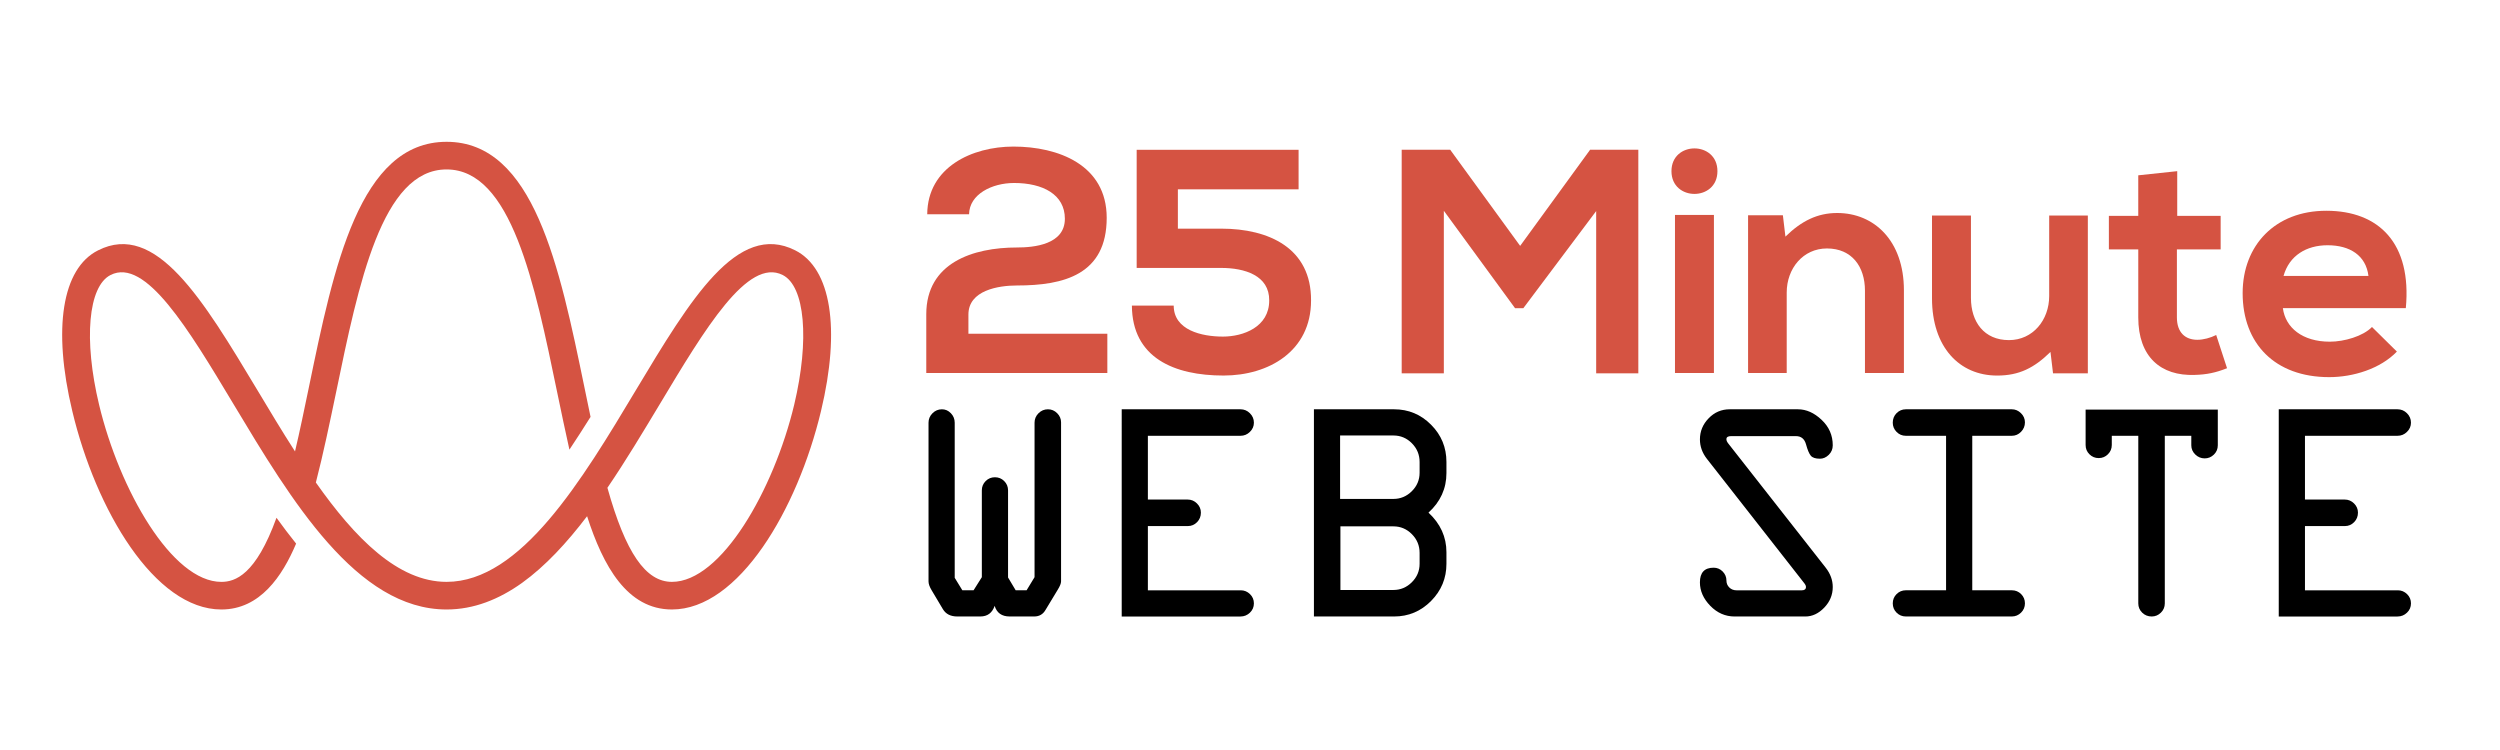 <?xml version="1.0" encoding="utf-8"?>
<!-- Generator: Adobe Illustrator 16.0.0, SVG Export Plug-In . SVG Version: 6.00 Build 0)  -->
<!DOCTYPE svg PUBLIC "-//W3C//DTD SVG 1.1//EN" "http://www.w3.org/Graphics/SVG/1.1/DTD/svg11.dtd">
<svg version="1.1" id="Calque_1" xmlns="http://www.w3.org/2000/svg" xmlns:xlink="http://www.w3.org/1999/xlink" x="0px" y="0px"
	 width="200px" height="60px" viewBox="0 0 200 60" enable-background="new 0 0 200 60" xml:space="preserve">
<g>
	<path fill="#D55342" d="M74.178,17.142c0.026-3.781,3.602-5.416,6.898-5.416c3.576,0,7.46,1.456,7.46,5.697
		c0,4.548-3.424,5.416-7.18,5.416c-1.481,0-3.883,0.383-3.883,2.325v1.533h11.114v3.142H74.102c0-1.558,0-3.117,0-4.701
		c0-4.113,3.73-5.339,7.255-5.339c1.354,0,3.833-0.23,3.833-2.299c0-1.942-1.763-2.861-4.063-2.861
		c-1.763,0-3.577,0.894-3.602,2.503H74.178z"/>
	<path fill="#D55342" d="M103.888,15.149h-9.658v3.143h3.475c3.807,0,7.206,1.558,7.179,5.748c0,4.063-3.398,6.003-7,6.003
		c-3.934,0-7.308-1.405-7.333-5.594h3.346c0,1.967,2.248,2.478,3.935,2.478c1.636,0,3.705-0.767,3.705-2.887
		c0.024-2.018-1.993-2.606-3.833-2.606h-6.77c0-3.219,0-6.208,0-9.453h12.953V15.149z"/>
	<path fill="#D55342" d="M127.693,16.887l-5.826,7.767h-0.664l-5.696-7.792v13.004h-3.372V11.981h3.882l5.595,7.69l5.596-7.69h3.858
		v17.884h-3.372V16.887z"/>
	<path fill="#D55342" d="M137.395,13.693c0,2.427-3.678,2.427-3.678,0C133.717,11.266,137.395,11.266,137.395,13.693z
		 M133.998,17.193v12.646h3.116V17.193H133.998z"/>
	<path fill="#D55342" d="M149.197,29.839v-6.591c0-1.916-1.048-3.372-3.04-3.372c-1.916,0-3.22,1.609-3.22,3.525v6.438h-3.091
		V17.219h2.784l0.204,1.711c1.278-1.251,2.557-1.89,4.141-1.89c2.962,0,5.338,2.223,5.338,6.183v6.617H149.197z"/>
	<path fill="#D55342" d="M157.676,17.244v6.591c0,1.917,1.049,3.374,3.041,3.374c1.916,0,3.218-1.61,3.218-3.526v-6.438h3.092
		v12.622h-2.784l-0.205-1.712c-1.303,1.277-2.503,1.89-4.267,1.89c-3.015,0-5.211-2.273-5.211-6.182v-6.618H157.676z"/>
	<path fill="#D55342" d="M174.178,13.693v3.577h3.474v2.683h-3.5v5.442c0,1.201,0.664,1.788,1.634,1.788
		c0.486,0,1.049-0.153,1.509-0.383l0.868,2.657c-0.895,0.357-1.635,0.511-2.58,0.536c-2.732,0.102-4.522-1.456-4.522-4.599v-5.442
		h-2.351V17.27h2.351v-3.245L174.178,13.693z"/>
	<path fill="#D55342" d="M182.63,24.653c0.204,1.558,1.559,2.682,3.757,2.682c1.149,0,2.656-0.434,3.372-1.175l1.992,1.967
		c-1.328,1.38-3.5,2.044-5.416,2.044c-4.343,0-6.923-2.682-6.923-6.719c0-3.832,2.606-6.591,6.692-6.591
		c4.216,0,6.849,2.606,6.362,7.792H182.63z M189.477,22.073c-0.204-1.635-1.48-2.453-3.271-2.453c-1.686,0-3.063,0.818-3.523,2.453
		H189.477z"/>
</g>
<g>
	<g>
		<path d="M80.644,39.229V46.2l0.61,1.022h0.874l0.636-1.048V33.815c0-0.291,0.105-0.543,0.317-0.755
			c0.212-0.212,0.464-0.317,0.755-0.317c0.282,0,0.528,0.104,0.736,0.312c0.208,0.208,0.313,0.453,0.313,0.735v12.722
			c0,0.158-0.088,0.378-0.263,0.661l-0.973,1.609c-0.2,0.356-0.503,0.536-0.911,0.536h-1.97c-0.623,0-1.023-0.283-1.197-0.849
			c-0.192,0.565-0.574,0.849-1.147,0.849h-1.846c-0.532,0-0.915-0.196-1.148-0.587l-0.898-1.509c-0.167-0.274-0.25-0.511-0.25-0.711
			V33.815c0-0.291,0.107-0.543,0.318-0.755s0.464-0.317,0.755-0.317c0.274,0,0.513,0.105,0.717,0.317
			c0.203,0.212,0.305,0.464,0.305,0.755v12.409l0.611,0.998h0.898l0.661-1.048v-6.946c0-0.292,0.102-0.538,0.306-0.742
			c0.203-0.204,0.451-0.306,0.742-0.306c0.292,0,0.538,0.102,0.742,0.306S80.644,38.937,80.644,39.229z"/>
		<path d="M99.239,34.863H91.83v5.102h3.193c0.282,0,0.528,0.104,0.735,0.312c0.208,0.207,0.313,0.452,0.313,0.735
			c0,0.3-0.102,0.553-0.306,0.761s-0.451,0.313-0.742,0.313H91.83v5.138h7.434c0.282,0,0.528,0.103,0.736,0.306
			s0.312,0.451,0.312,0.741c0,0.292-0.106,0.539-0.319,0.743c-0.211,0.203-0.463,0.306-0.753,0.306h-9.503V32.743h9.503
			c0.291,0,0.542,0.105,0.753,0.317c0.213,0.212,0.319,0.464,0.319,0.755c0,0.283-0.106,0.527-0.319,0.735
			C99.781,34.76,99.529,34.863,99.239,34.863z"/>
		<path d="M115.715,44.18v0.923c0,1.155-0.41,2.147-1.23,2.975c-0.817,0.827-1.807,1.241-2.962,1.241h-6.409V32.743h6.409
			c1.155,0,2.145,0.411,2.962,1.234c0.82,0.823,1.23,1.817,1.23,2.981v0.886c0,1.237-0.479,2.294-1.436,3.167
			C115.236,41.902,115.715,42.957,115.715,44.18z M113.568,37.819v-0.86c0-0.583-0.206-1.082-0.617-1.497
			c-0.412-0.416-0.904-0.623-1.477-0.623h-4.267v5.075h4.267c0.563,0,1.055-0.205,1.471-0.617
			C113.36,38.885,113.568,38.393,113.568,37.819z M113.568,45.103v-0.873c0-0.582-0.206-1.081-0.617-1.496
			c-0.412-0.416-0.904-0.625-1.477-0.625h-4.241v5.089h4.241c0.563,0,1.055-0.205,1.471-0.617
			C113.36,46.169,113.568,45.676,113.568,45.103z"/>
		<path d="M138.378,32.743h5.457c0.666,0,1.297,0.28,1.892,0.842c0.596,0.561,0.893,1.24,0.893,2.039c0,0.3-0.105,0.553-0.317,0.761
			c-0.213,0.208-0.447,0.312-0.705,0.312c-0.357,0-0.603-0.081-0.736-0.243c-0.133-0.162-0.26-0.463-0.38-0.904
			c-0.121-0.44-0.39-0.66-0.807-0.66h-5.187c-0.249,0-0.375,0.081-0.375,0.241c-0.005,0.102,0.045,0.219,0.152,0.353l7.792,9.933
			c0.375,0.481,0.563,0.997,0.563,1.545c0,0.624-0.227,1.174-0.679,1.647c-0.455,0.474-0.959,0.711-1.516,0.711h-5.65
			c-0.749,0-1.4-0.285-1.953-0.854s-0.829-1.195-0.829-1.877c0-0.782,0.365-1.173,1.099-1.173c0.281,0,0.522,0.103,0.723,0.306
			c0.199,0.204,0.299,0.443,0.299,0.718c0,0.225,0.078,0.41,0.232,0.561c0.153,0.149,0.347,0.225,0.578,0.225h5.215
			c0.224,0,0.337-0.089,0.337-0.267c0.006-0.085-0.044-0.194-0.153-0.327l-7.778-9.933c-0.367-0.474-0.551-0.989-0.551-1.546
			c0-0.648,0.233-1.213,0.699-1.69C137.157,32.981,137.72,32.743,138.378,32.743z"/>
		<path d="M152.468,32.743h8.48c0.274,0,0.518,0.104,0.73,0.312c0.212,0.208,0.317,0.453,0.317,0.735
			c0,0.292-0.104,0.543-0.312,0.755s-0.452,0.318-0.736,0.318h-3.166v12.359h3.166c0.291,0,0.54,0.103,0.744,0.306
			c0.202,0.203,0.304,0.451,0.304,0.741c0,0.292-0.104,0.539-0.312,0.743c-0.208,0.203-0.452,0.306-0.736,0.306h-8.48
			c-0.291,0-0.538-0.103-0.742-0.306c-0.204-0.204-0.304-0.451-0.304-0.743c0-0.29,0.1-0.538,0.304-0.741s0.451-0.306,0.742-0.306
			h3.218V34.863h-3.218c-0.291,0-0.538-0.104-0.742-0.313c-0.204-0.208-0.304-0.452-0.304-0.735c0-0.3,0.1-0.553,0.304-0.761
			C151.93,32.848,152.177,32.743,152.468,32.743z"/>
		<path d="M166.849,35.599v-2.831h10.575v2.856c0,0.291-0.104,0.538-0.312,0.742c-0.208,0.204-0.453,0.305-0.736,0.305
			c-0.292,0-0.542-0.104-0.754-0.312c-0.213-0.208-0.318-0.452-0.318-0.735v-0.761h-2.12V48.27c0,0.292-0.104,0.539-0.313,0.743
			c-0.207,0.203-0.452,0.306-0.736,0.306c-0.298,0-0.553-0.103-0.76-0.306c-0.208-0.204-0.312-0.451-0.312-0.743V34.863h-2.12v0.735
			c0,0.292-0.103,0.539-0.307,0.742c-0.202,0.204-0.45,0.307-0.742,0.307c-0.291,0-0.537-0.103-0.741-0.307
			C166.949,36.138,166.849,35.891,166.849,35.599z"/>
		<path d="M191.803,34.863h-7.406v5.102h3.192c0.281,0,0.526,0.104,0.736,0.312c0.207,0.207,0.312,0.452,0.312,0.735
			c0,0.3-0.103,0.553-0.307,0.761s-0.45,0.313-0.741,0.313h-3.192v5.138h7.433c0.281,0,0.526,0.103,0.736,0.306
			c0.207,0.203,0.312,0.451,0.312,0.741c0,0.292-0.105,0.539-0.319,0.743c-0.211,0.203-0.464,0.306-0.755,0.306H182.3V32.743h9.503
			c0.291,0,0.544,0.105,0.755,0.317c0.214,0.212,0.319,0.464,0.319,0.755c0,0.283-0.105,0.527-0.319,0.735
			C192.347,34.76,192.094,34.863,191.803,34.863z"/>
	</g>
</g>
<g>
	<path fill="#D55342" d="M63.625,20.031c-4.631-2.354-8.39,3.914-12.745,11.165c-4.31,7.194-9.207,15.353-15.154,15.353
		c-3.891,0-7.329-3.505-10.457-7.948c0.587-2.265,1.106-4.764,1.614-7.194c1.813-8.777,3.681-17.852,8.842-17.852
		c5.173,0,7.041,9.075,8.854,17.852c0.322,1.547,0.643,3.084,0.974,4.564c0.574-0.862,1.138-1.736,1.691-2.62
		c-0.166-0.795-0.332-1.591-0.497-2.398c-1.99-9.639-4.045-19.608-11.021-19.608c-6.963,0-9.019,9.97-11.009,19.608
		c-0.375,1.801-0.729,3.527-1.116,5.161c-1.039-1.612-2.045-3.294-3.018-4.917c-4.355-7.251-8.112-13.519-12.744-11.165
		c-2.874,1.449-3.637,6.257-2.056,12.854c1.879,7.893,6.587,15.873,11.926,15.873c3.096,0,4.875-2.664,5.98-5.271
		c-0.542-0.675-1.062-1.361-1.57-2.067c-1.658,4.577-3.306,5.129-4.411,5.129c-3.945,0-8.145-7.351-9.781-14.171
		C6.679,27.173,7.055,22.906,8.845,22c2.787-1.415,6.212,4.289,9.838,10.333c4.62,7.706,9.86,16.426,17.043,16.426
		c2.179,0,4.19-0.807,6.045-2.133c1.858-1.338,3.582-3.206,5.196-5.329c1.283,3.991,3.205,7.462,6.787,7.462
		c5.338,0,10.036-7.98,11.926-15.873C67.262,26.288,66.487,21.48,63.625,20.031z M63.536,32.378
		c-1.636,6.82-5.835,14.171-9.782,14.171c-2.102,0-3.703-2.321-5.161-7.526c1.468-2.155,2.851-4.467,4.188-6.689
		c3.625-6.045,7.041-11.749,9.837-10.333C64.398,22.906,64.774,27.173,63.536,32.378z"/>
</g>
</svg>
